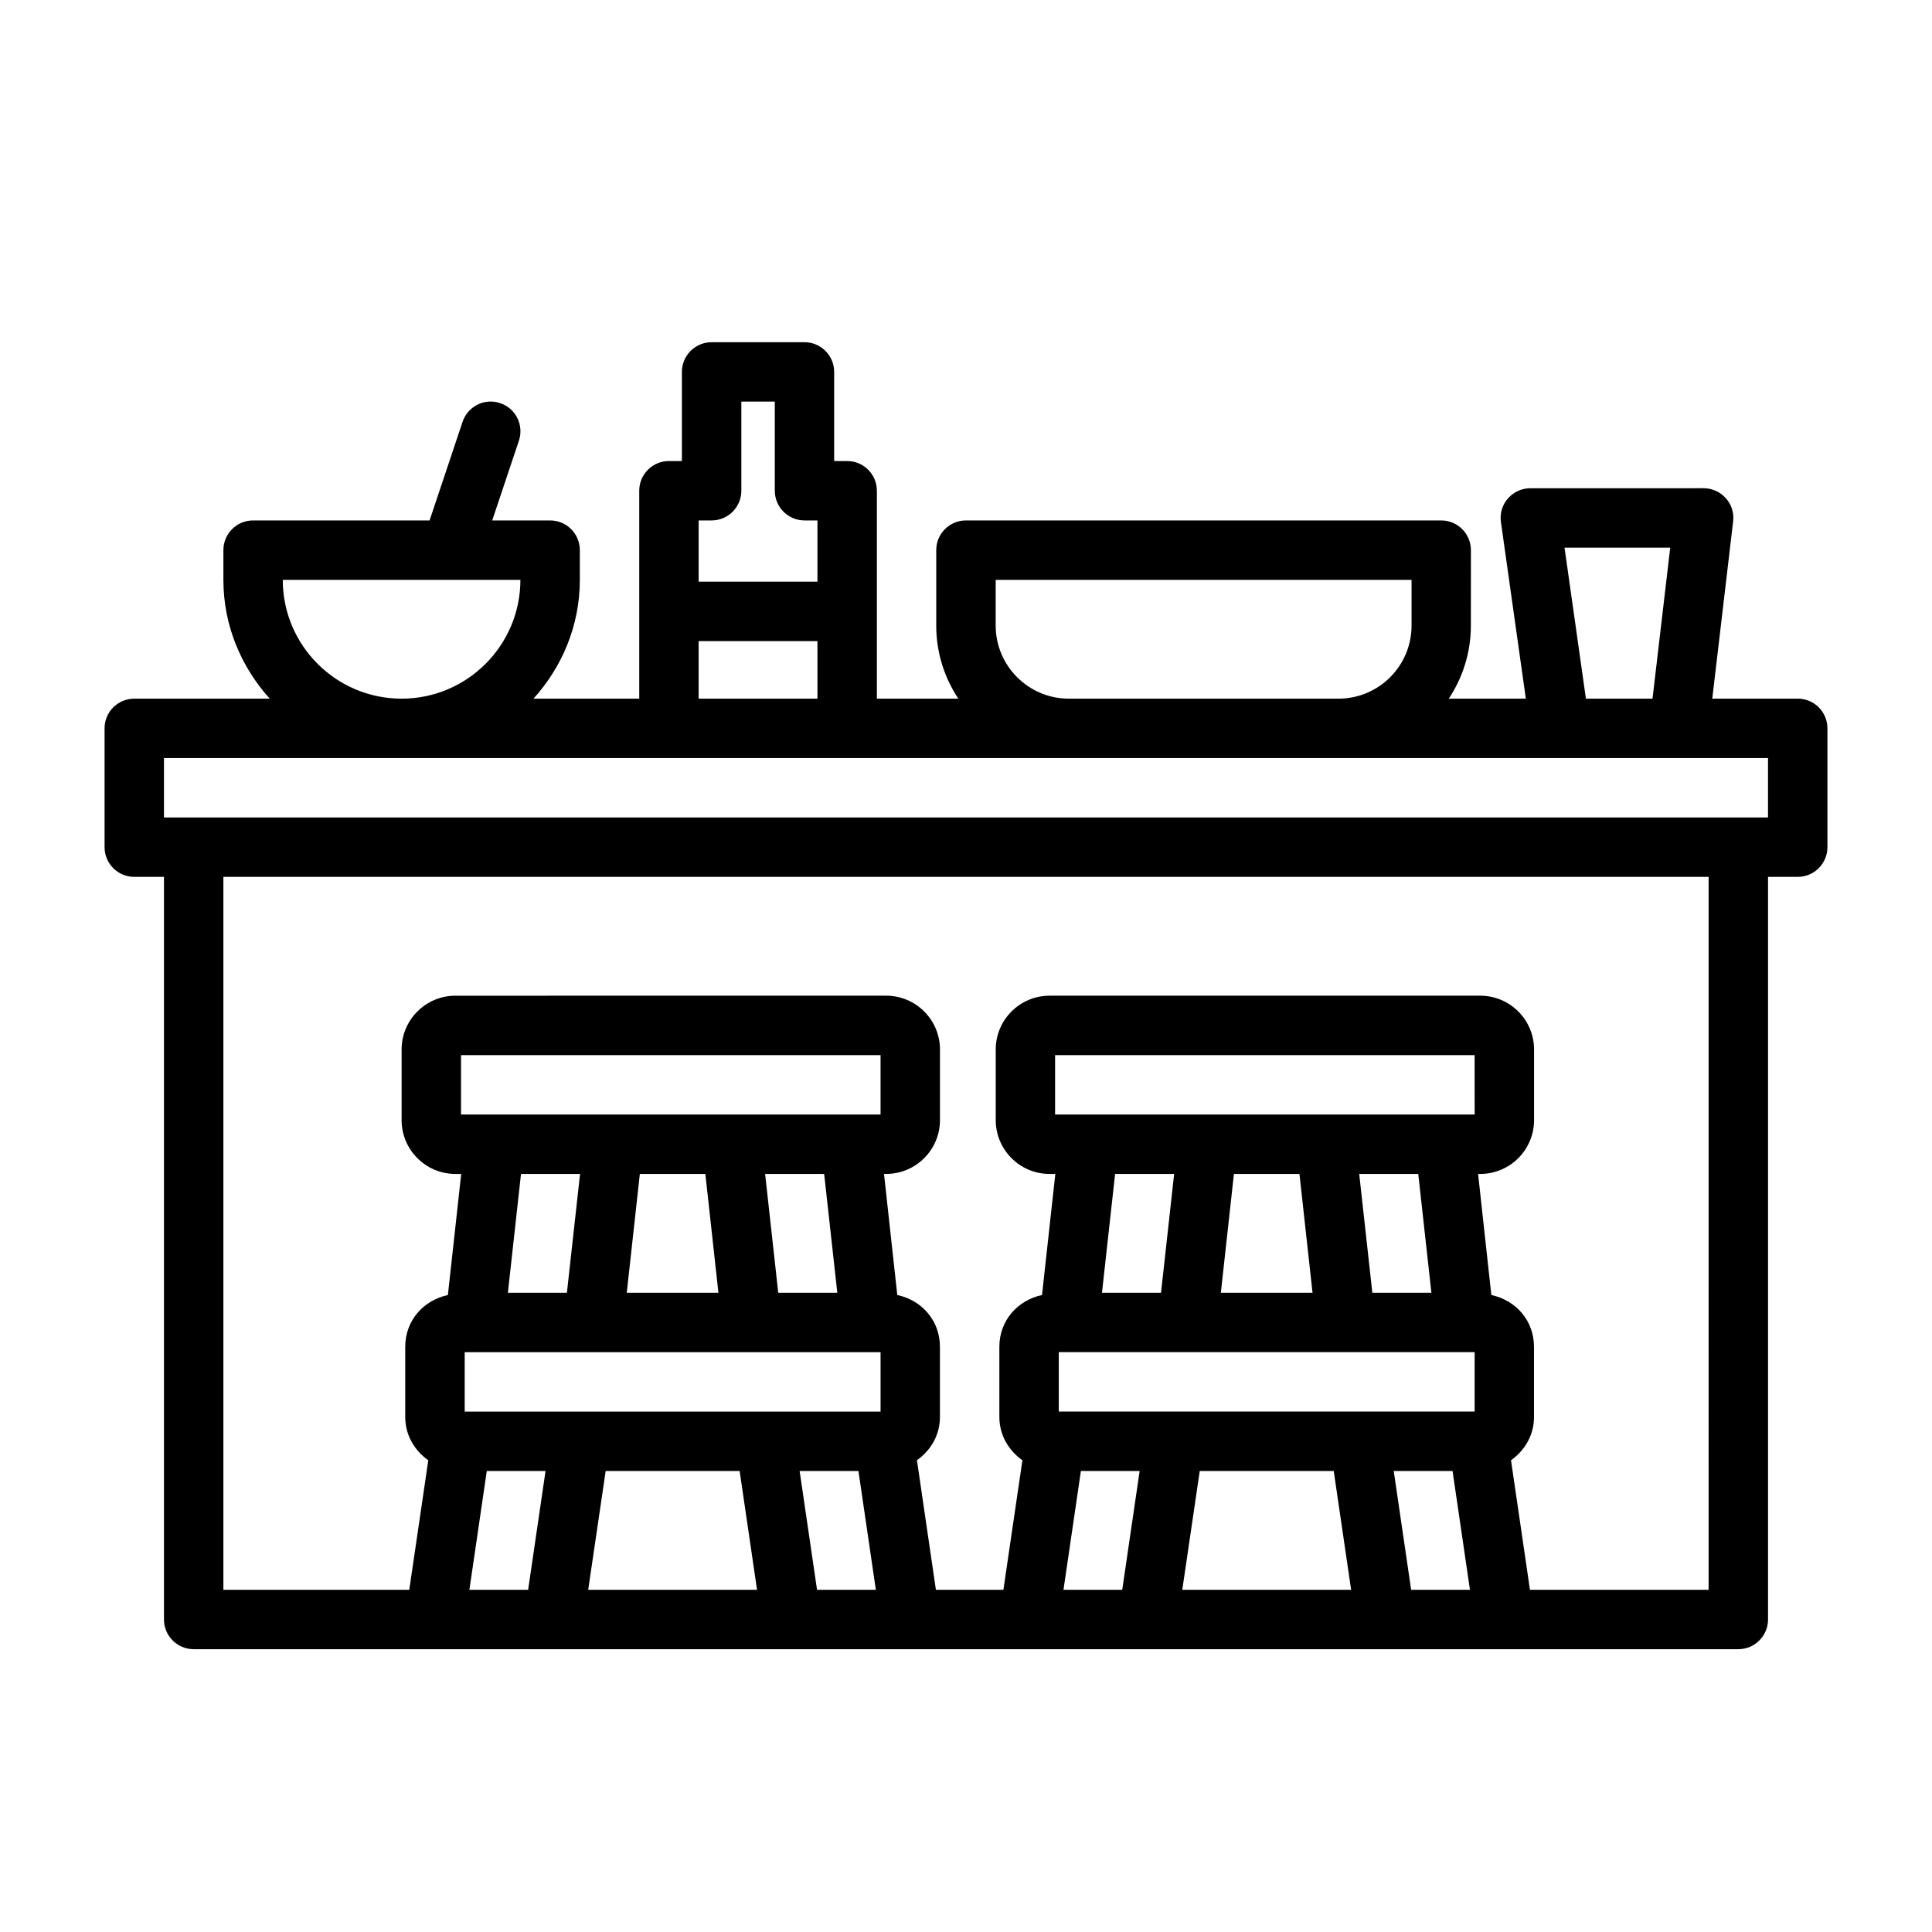 <?xml version="1.0" encoding="UTF-8"?>
<!-- Uploaded to: ICON Repo, www.svgrepo.com, Generator: ICON Repo Mixer Tools -->
<svg fill="#000000" width="800px" height="800px" version="1.1" viewBox="144 144 512 512" xmlns="http://www.w3.org/2000/svg">
 <path d="m620.41 329.15h-22.641l5.527-46.965c0.285-2.234-0.426-4.473-1.922-6.156-1.512-1.668-3.637-2.644-5.887-2.644l-45.926 0.004c-2.281 0-4.441 0.992-5.953 2.707-1.496 1.715-2.172 4.016-1.844 6.266l6.598 46.793h-20.422c3.684-5.559 5.856-12.203 5.856-19.348l0.008-20.016c0-4.344-3.527-7.871-7.871-7.871h-125.95c-4.344 0-7.871 3.527-7.871 7.871v20.012c0 7.148 2.172 13.809 5.856 19.348h-21.586v-55.102c0-4.344-3.527-7.871-7.871-7.871h-3.449v-23.617c0-4.344-3.527-7.871-7.871-7.871h-24.609c-4.344 0-7.871 3.527-7.871 7.871v23.617h-3.434c-4.344 0-7.871 3.527-7.871 7.871v55.105l-28.023-0.004c7.559-8.375 12.281-19.348 12.281-31.488v-7.871c0-4.344-3.527-7.871-7.871-7.871h-15.352l7.07-21.113c1.387-4.141-0.836-8.598-4.945-9.965-4.125-1.434-8.613 0.836-9.984 4.957l-8.738 26.121h-46.773c-4.348 0-7.871 3.527-7.871 7.871v7.871c0 12.137 4.738 23.113 12.281 31.488h-35.898c-4.344 0-7.871 3.527-7.871 7.871v31.488c0 4.344 3.527 7.871 7.871 7.871h7.871v196.8c0 4.344 3.527 7.871 7.871 7.871h409.35c4.344 0 7.871-3.527 7.871-7.871v-196.8h7.871c4.344 0 7.871-3.527 7.871-7.871v-31.488c0.004-4.348-3.523-7.875-7.871-7.875zm-61.793-40.02h28.008l-4.691 40.02h-17.648zm-150.75 20.672v-12.137h110.21v12.137c0 10.676-8.691 19.348-19.348 19.348h-71.492c-10.676 0-19.367-8.688-19.367-19.348zm-75.273-27.883c4.344 0 7.871-3.527 7.871-7.871v-23.617h8.863l0.004 23.617c0 4.344 3.527 7.871 7.871 7.871h3.43v16.23h-31.488v-16.23zm-3.449 31.977h31.488v15.254h-31.488zm-110.21-16.23h62.977c0 17.367-14.121 31.488-31.488 31.488-17.367-0.004-31.488-14.125-31.488-31.488zm146.96 188.93h-15.652l-3.481-31.488h15.648zm-25.883 47.234 4.613 31.488h-44.746l4.629-31.488zm-42.32-15.746h-30.543v-15.742h107.53 0.316 2.363v15.742zm33.234-62.977 3.465 31.488h-24.293l3.465-31.488zm46.43-15.742h-111.18v-15.742h111.18zm-95.285 15.742h15.648l-3.481 31.488h-15.645zm-13.68 110.21 4.613-31.488h15.57l-4.613 31.488zm92.133 0-4.613-31.488h15.586l4.613 31.488zm162.81-78.723h-15.648l-3.481-31.488h15.648zm-25.883 47.234 4.613 31.488h-44.746l4.629-31.488zm-42.32-15.746h-30.543v-15.742h107.53 0.316 2.363v15.742zm33.238-62.977 3.465 31.488h-24.297l3.465-31.488zm46.43-15.742h-111.19v-15.742h111.18zm-95.285 15.742h15.648l-3.481 31.488h-15.648zm-13.68 110.21 4.613-31.488h15.57l-4.613 31.488zm92.133 0-4.613-31.488h15.586l4.613 31.488zm78.832 0h-47.344l-5.023-34.336c3.621-2.582 6.094-6.598 6.094-11.477v-18.578c0-6.957-4.816-12.344-11.305-13.73l-3.512-32.09h0.566c7.871 0 14.266-6.391 14.266-14.266v-18.703c0-7.871-6.391-14.266-14.266-14.266h-114.13c-7.871 0-14.266 6.391-14.266 14.266v18.703c0 7.871 6.391 14.266 14.266 14.266h1.527l-3.527 32.086c-6.488 1.402-11.305 6.769-11.305 13.73v18.578c0 4.879 2.488 8.91 6.109 11.492l-5.039 34.32h-17.887l-5.023-34.336c3.621-2.582 6.094-6.598 6.094-11.477v-18.578c0-6.957-4.816-12.344-11.305-13.73l-3.519-32.086h0.566c7.871 0 14.266-6.391 14.266-14.266v-18.703c0-7.871-6.391-14.266-14.266-14.266l-114.14 0.004c-7.871 0-14.266 6.391-14.266 14.266v18.703c0 7.871 6.391 14.266 14.266 14.266h1.527l-3.527 32.086c-6.488 1.402-11.305 6.769-11.305 13.73v18.578c0 4.879 2.488 8.91 6.109 11.492l-5.039 34.32h-49.262v-188.93h393.6zm15.742-204.68h-425.09v-15.742h425.09z"/>
</svg>